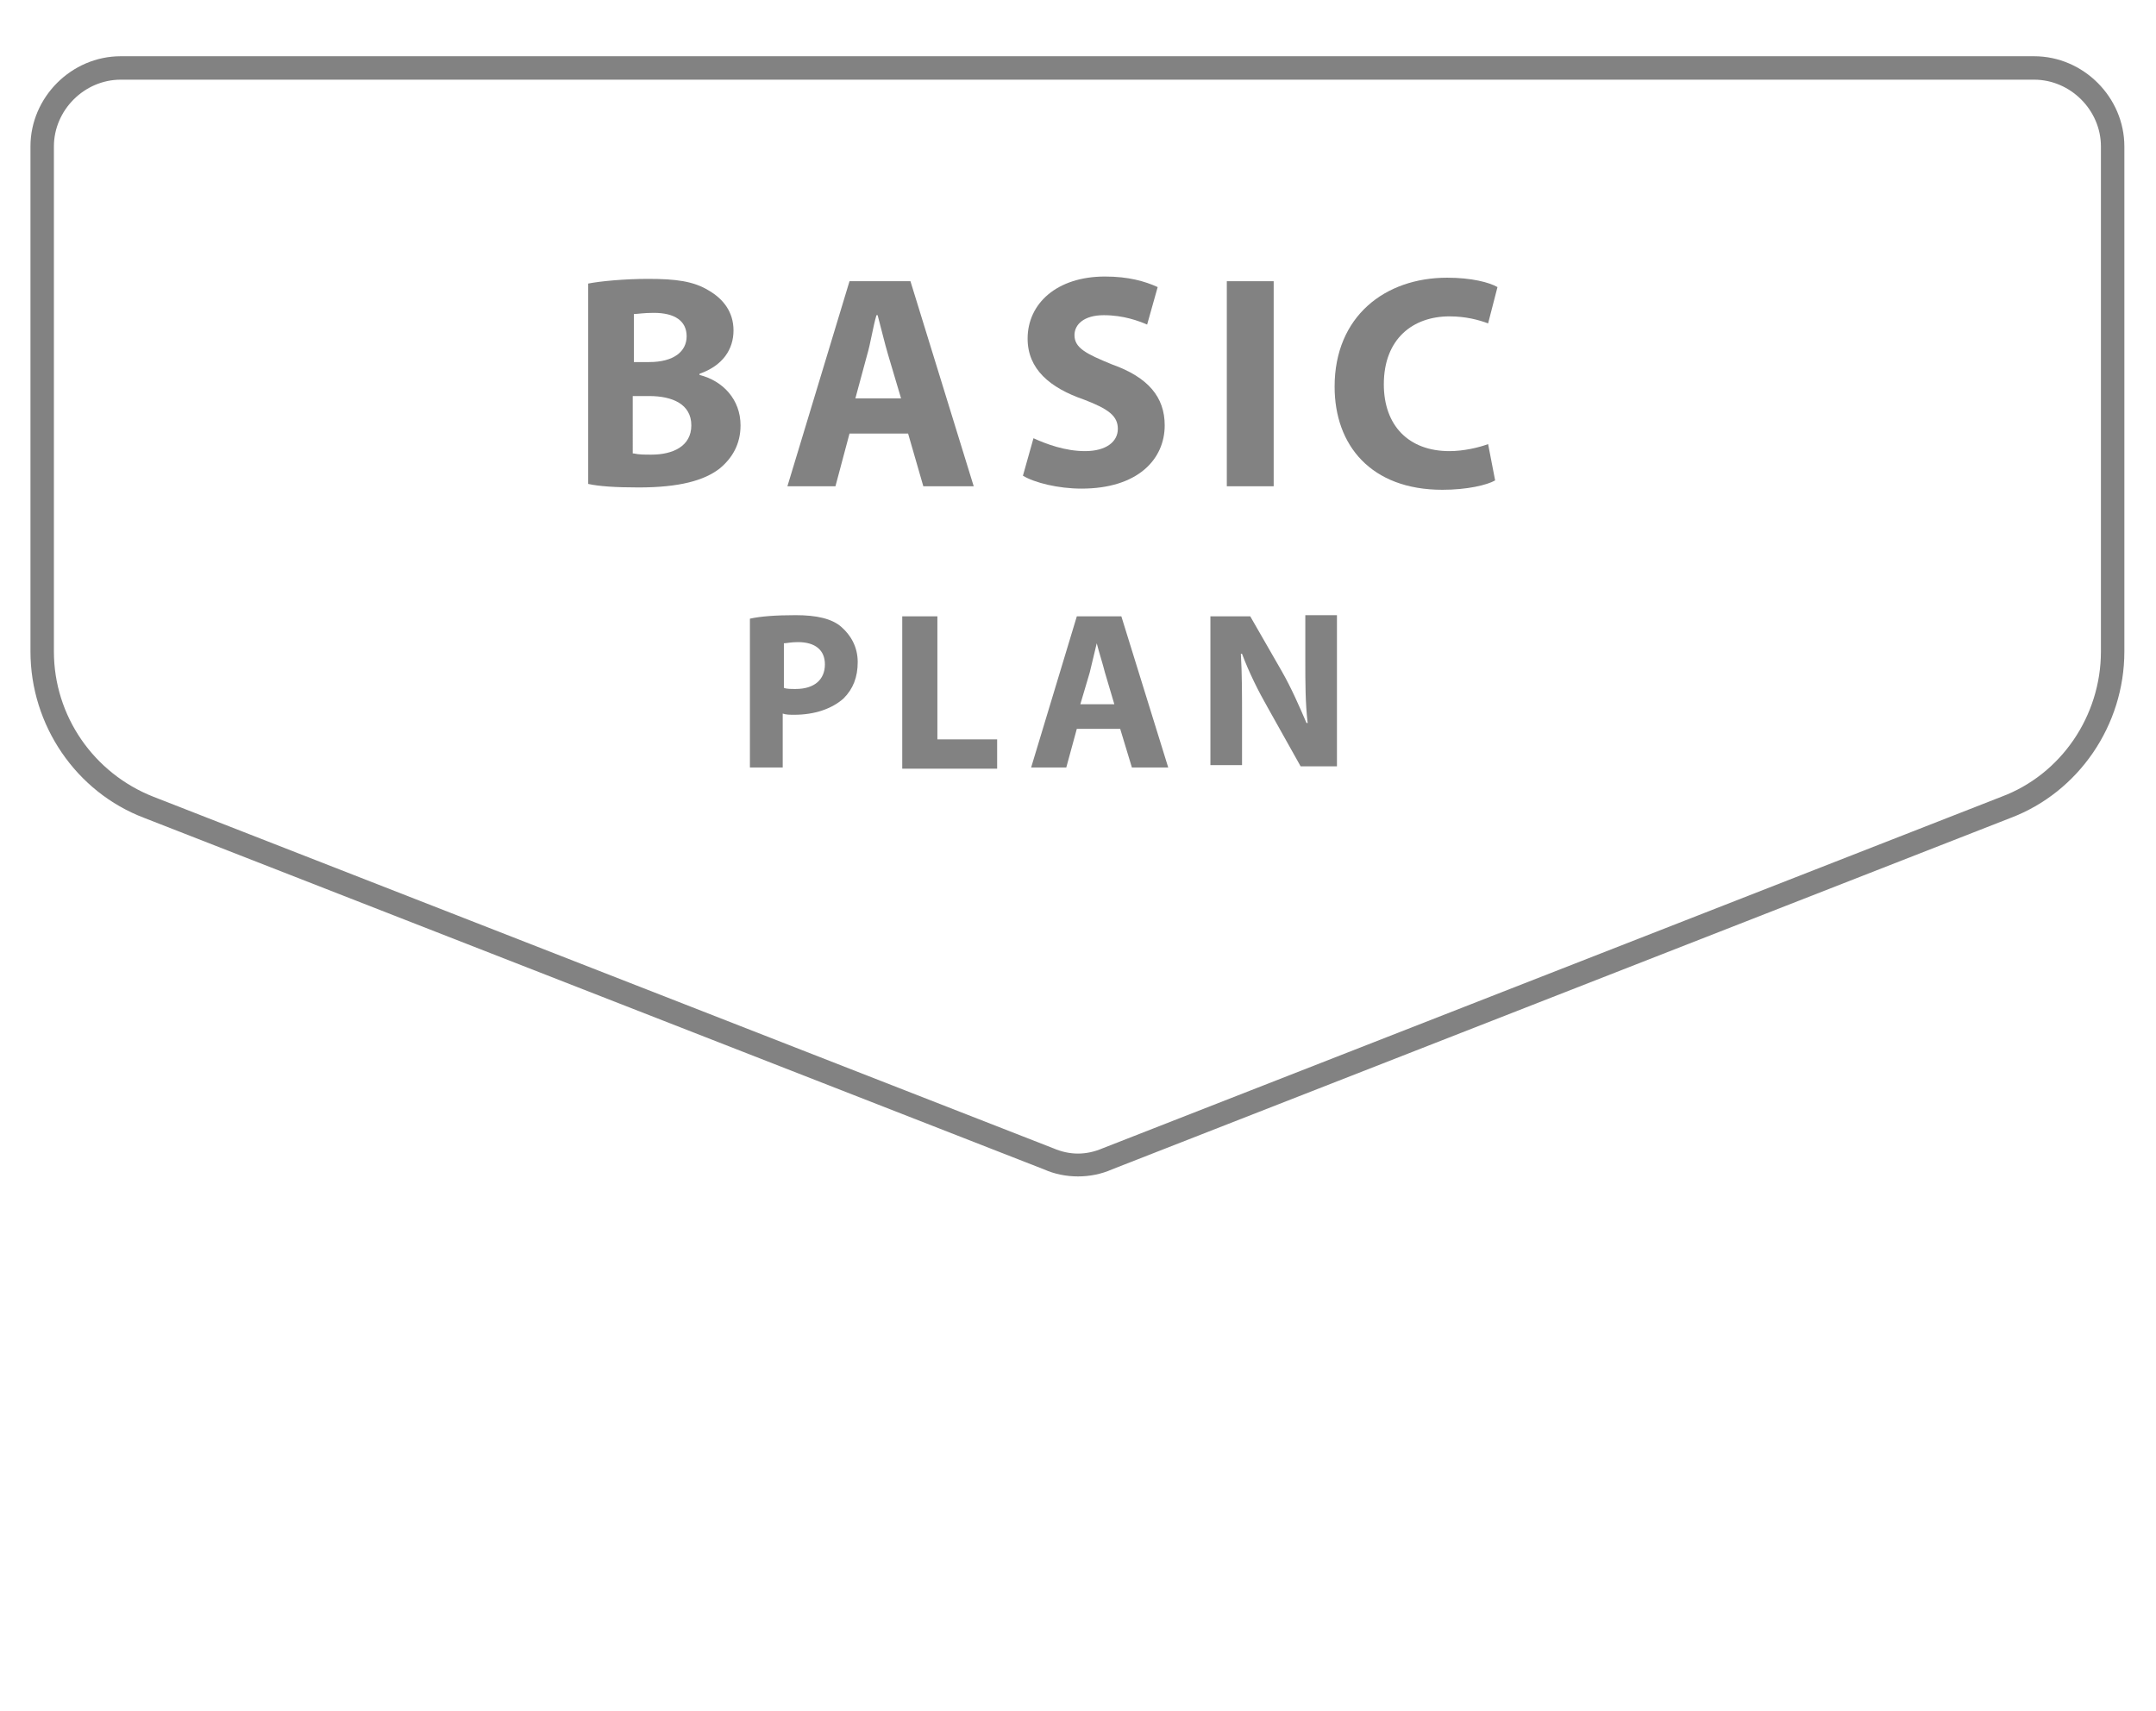 <?xml version="1.0" encoding="utf-8"?>
<!-- Generator: Adobe Illustrator 24.3.0, SVG Export Plug-In . SVG Version: 6.00 Build 0)  -->
<svg version="1.1" id="Layer_1" xmlns="http://www.w3.org/2000/svg" xmlns:xlink="http://www.w3.org/1999/xlink" x="0px" y="0px"
	 viewBox="0 0 184 146" style="enable-background:new 0 0 184 146;" xml:space="preserve">
<style type="text/css">
	.st0{fill:#828282;}
</style>
<g>
	<path class="st0" d="M92,100.4c-1,0-2-0.2-2.9-0.6l-76.8-30c-5.8-2.2-9.7-7.9-9.7-14.2V12.5c0-4.2,3.5-7.7,7.7-7.7h163.3
		c4.2,0,7.7,3.5,7.7,7.7v43.1c0,6.3-3.9,12-9.7,14.2l-76.7,30C94,100.2,93,100.4,92,100.4z M10.3,6.8c-3.1,0-5.7,2.6-5.7,5.7v43.1
		C4.6,61.1,8,66,13.1,68l76.8,30c1.4,0.6,2.8,0.6,4.2,0l76.7-30c5.1-1.9,8.5-6.9,8.5-12.4V12.5c0-3.1-2.6-5.7-5.7-5.7H10.3z"/>
</g>
<g>
	<path class="st0" d="M64,52.8c0.9-0.2,2.2-0.3,3.9-0.3c1.8,0,3.1,0.3,3.9,1c0.8,0.7,1.4,1.7,1.4,3c0,1.3-0.4,2.3-1.2,3.1
		c-1,0.9-2.5,1.4-4.2,1.4c-0.4,0-0.7,0-1-0.1v4.6H64V52.8z M66.9,58.7c0.2,0.1,0.6,0.1,1,0.1c1.6,0,2.5-0.8,2.5-2.1
		c0-1.2-0.8-1.9-2.3-1.9c-0.6,0-1,0.1-1.2,0.1V58.7z"/>
	<path class="st0" d="M77,52.6H80v10.5h5.1v2.5H77V52.6z"/>
	<path class="st0" d="M91.9,62.2l-0.9,3.3h-3l3.9-12.9h3.8l4,12.9h-3.1l-1-3.3H91.9z M95.1,60.1l-0.8-2.7c-0.2-0.8-0.5-1.7-0.7-2.5
		h0c-0.2,0.8-0.4,1.7-0.6,2.5l-0.8,2.7H95.1z"/>
	<path class="st0" d="M103.3,65.5V52.6h3.4l2.7,4.7c0.8,1.4,1.5,3,2.1,4.4h0.1c-0.2-1.7-0.2-3.4-0.2-5.4v-3.8h2.7v12.9h-3.1l-2.8-5
		c-0.8-1.4-1.6-3-2.2-4.6l-0.1,0c0.1,1.7,0.1,3.5,0.1,5.6v3.9H103.3z"/>
</g>
<g>
	<path class="st0" d="M50.2,24.2c1-0.2,3.1-0.4,5.1-0.4c2.4,0,3.9,0.2,5.2,1c1.2,0.7,2.1,1.8,2.1,3.4c0,1.6-0.9,3-2.9,3.7v0.1
		c2,0.5,3.5,2.1,3.5,4.3c0,1.6-0.7,2.8-1.8,3.7c-1.3,1-3.4,1.6-6.9,1.6c-2,0-3.4-0.1-4.3-0.3V24.2z M54.1,30.9h1.3
		c2.1,0,3.2-0.9,3.2-2.2c0-1.3-1-2-2.8-2c-0.9,0-1.4,0.1-1.7,0.1V30.9z M54.1,38.7c0.4,0.1,0.9,0.1,1.5,0.1c1.8,0,3.4-0.7,3.4-2.5
		c0-1.8-1.6-2.5-3.6-2.5h-1.4V38.7z"/>
	<path class="st0" d="M72.5,37l-1.2,4.5h-4.1L72.5,24h5.2l5.4,17.5h-4.3L77.5,37H72.5z M76.9,34l-1.1-3.7c-0.3-1-0.6-2.3-0.9-3.4
		h-0.1c-0.3,1-0.5,2.4-0.8,3.4l-1,3.7H76.9z"/>
	<path class="st0" d="M88.2,37.4c1.1,0.5,2.7,1.1,4.4,1.1c1.8,0,2.8-0.8,2.8-1.9c0-1.1-0.8-1.7-2.9-2.5c-2.9-1-4.8-2.6-4.8-5.2
		c0-3,2.5-5.3,6.6-5.3c2,0,3.4,0.4,4.5,0.9l-0.9,3.2c-0.7-0.3-2-0.8-3.7-0.8s-2.5,0.8-2.5,1.7c0,1.1,1,1.6,3.2,2.5
		c3.1,1.1,4.5,2.8,4.5,5.2c0,2.9-2.3,5.4-7.1,5.4c-2,0-4-0.5-5-1.1L88.2,37.4z"/>
	<path class="st0" d="M108.7,24v17.5h-4V24H108.7z"/>
	<path class="st0" d="M127.6,41c-0.7,0.4-2.4,0.8-4.5,0.8c-6.1,0-9.2-3.8-9.2-8.8c0-6,4.3-9.3,9.6-9.3c2.1,0,3.6,0.4,4.3,0.8
		l-0.8,3.1c-0.8-0.3-1.9-0.6-3.3-0.6c-3.1,0-5.6,1.9-5.6,5.8c0,3.5,2.1,5.7,5.6,5.7c1.2,0,2.5-0.3,3.3-0.6L127.6,41z"/>
</g>
</svg>

